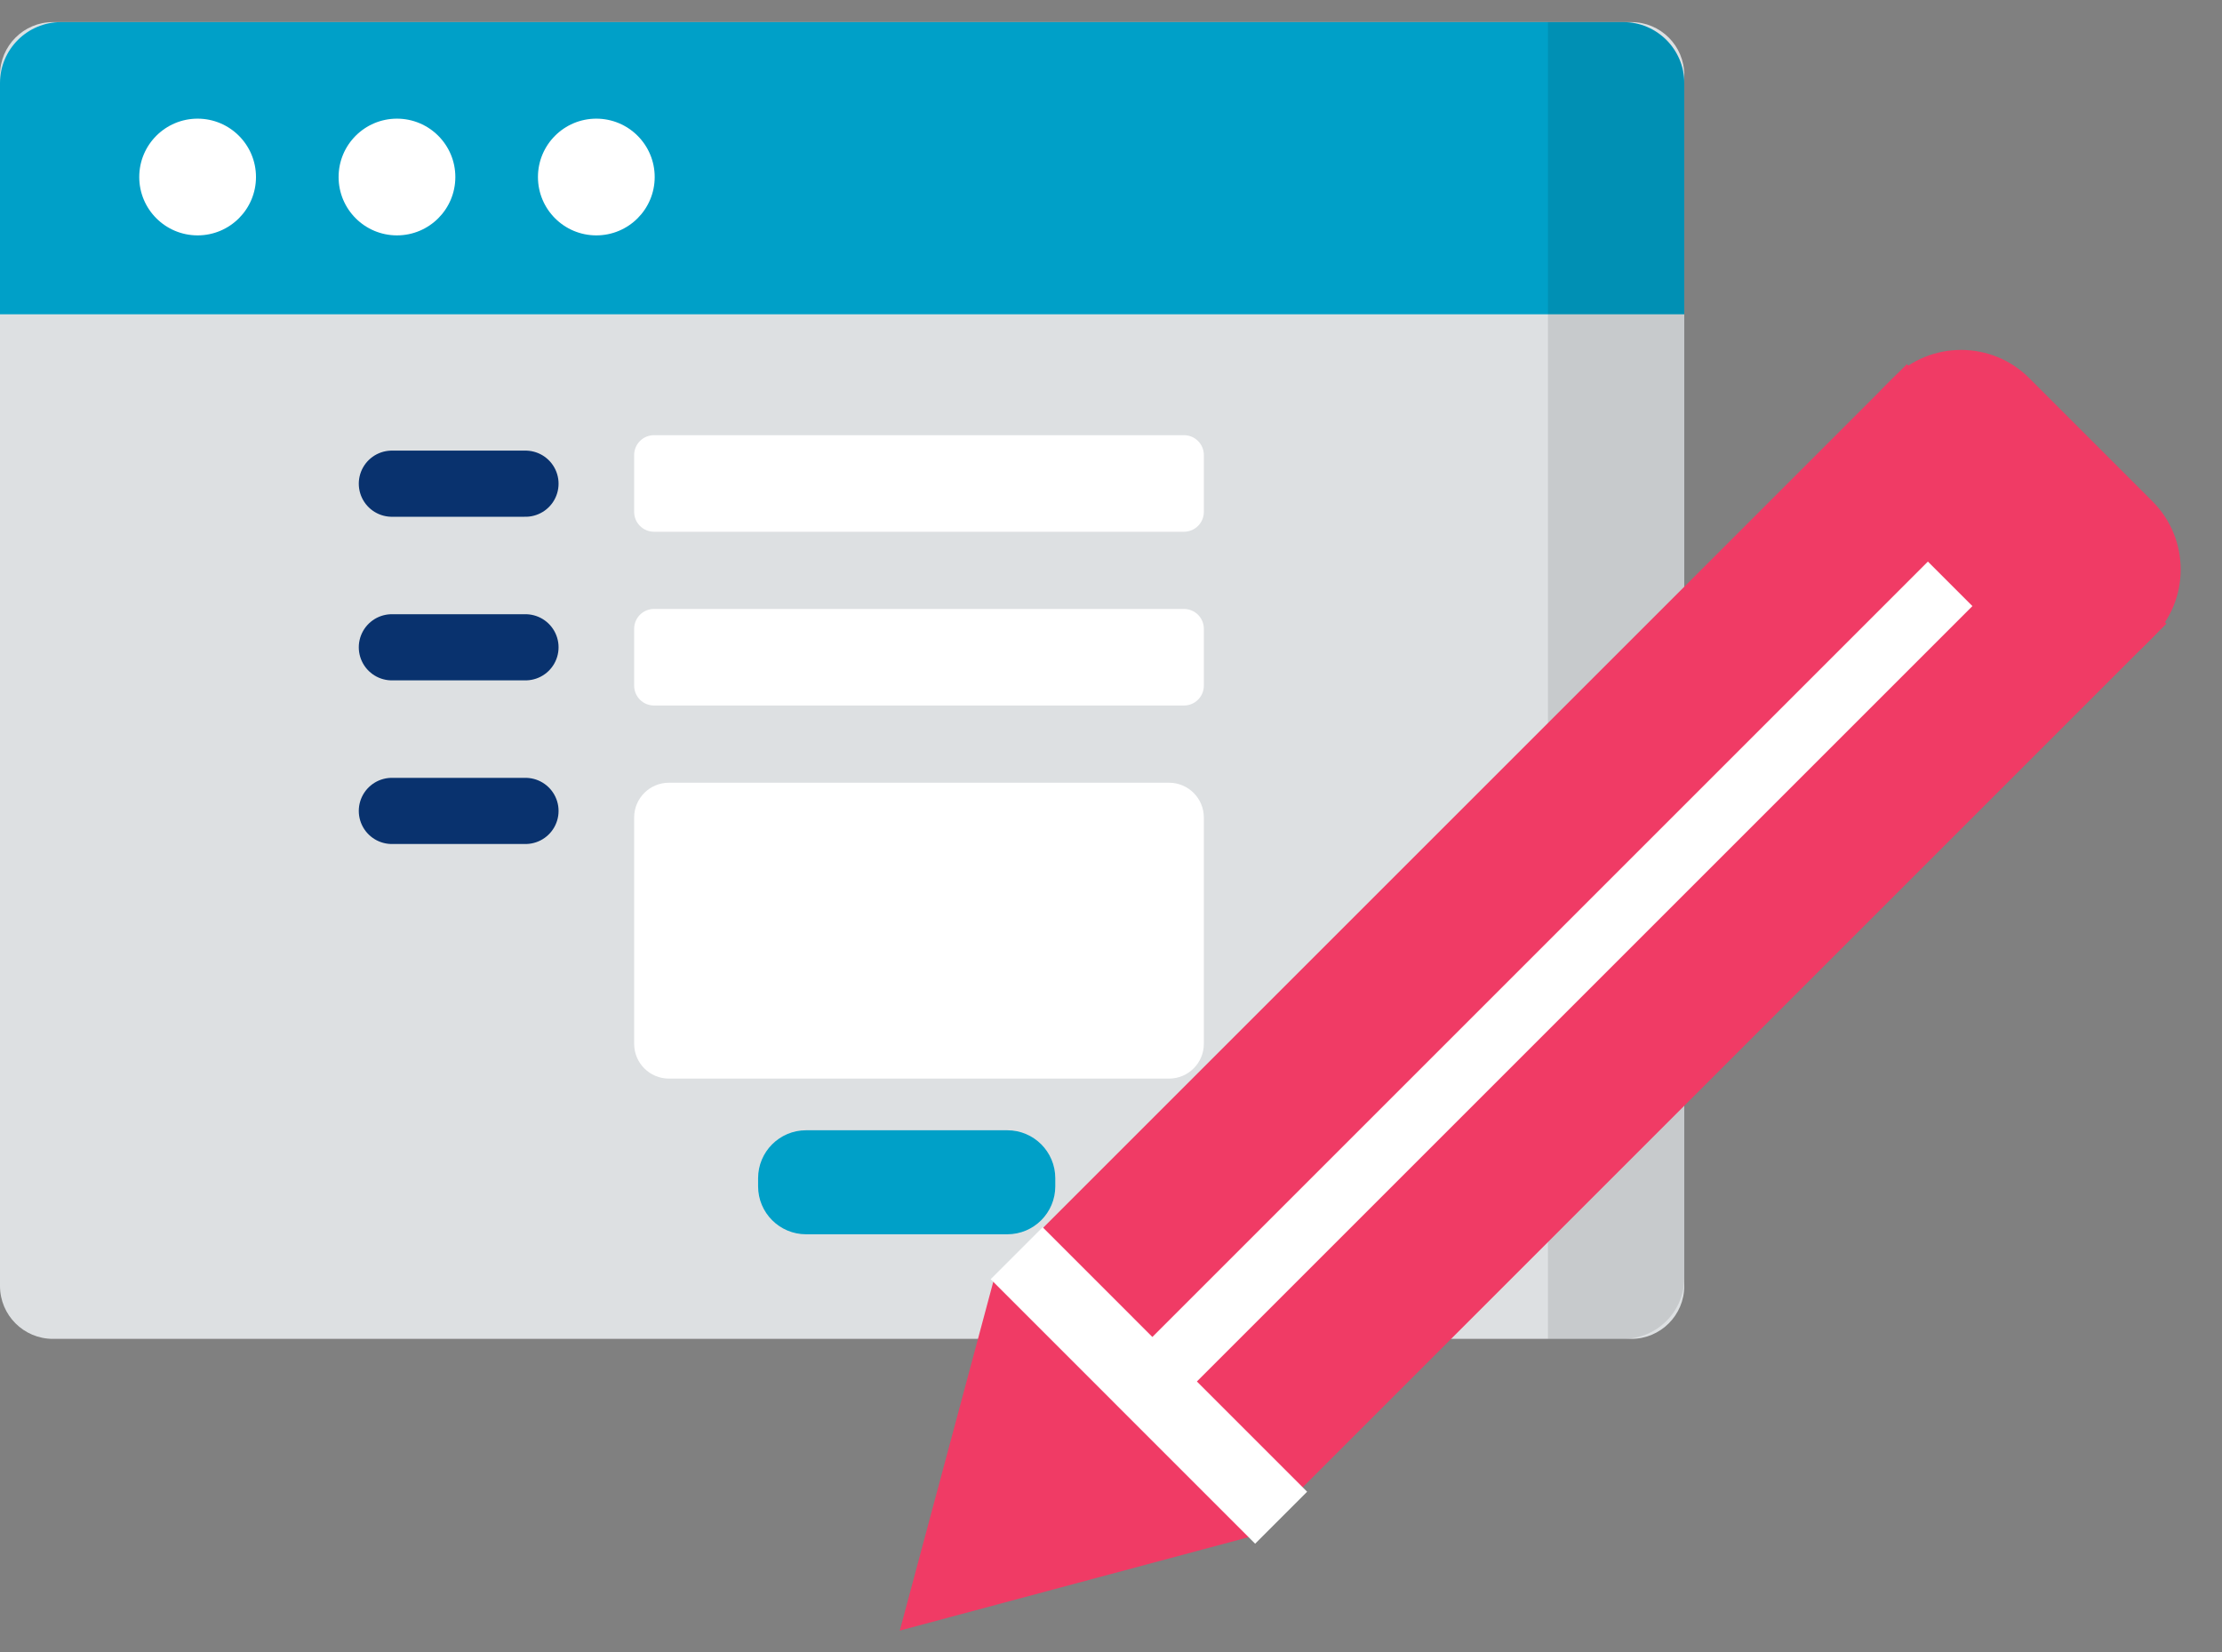 <svg width="78" height="58" viewBox="0 0 78 58" fill="none" xmlns="http://www.w3.org/2000/svg">
<rect x="0" y="0" width="78" height="58" fill="#808080" stroke="none"/>
<path d="M57.266 0.776H1.858C0.832 0.776 0 1.608 0 2.634V45.149C0 46.175 0.832 47.007 1.858 47.007H57.266C58.292 47.007 59.124 46.175 59.124 45.149V2.634C59.124 1.608 58.292 0.776 57.266 0.776Z" fill="#DDE0E2"/>
<path d="M59.124 11.035V2.917C59.124 1.735 58.166 0.776 56.983 0.776H2.141C0.959 0.776 0 1.735 0 2.917V11.035H59.124Z" fill="#00A0C8"/>
<path opacity="0.1" d="M56.983 0.776H54.339V47.007H56.983C58.165 47.007 59.124 46.048 59.124 44.866V2.917C59.124 1.735 58.166 0.776 56.983 0.776Z" fill="black"/>
<path d="M6.937 8.264C8.068 8.264 8.986 7.347 8.986 6.215C8.986 5.083 8.068 4.166 6.937 4.166C5.805 4.166 4.888 5.083 4.888 6.215C4.888 7.347 5.805 8.264 6.937 8.264Z" fill="white"/>
<path d="M13.935 8.264C15.066 8.264 15.984 7.347 15.984 6.215C15.984 5.083 15.066 4.166 13.935 4.166C12.803 4.166 11.886 5.083 11.886 6.215C11.886 7.347 12.803 8.264 13.935 8.264Z" fill="white"/>
<path d="M20.933 8.264C22.064 8.264 22.982 7.347 22.982 6.215C22.982 5.083 22.064 4.166 20.933 4.166C19.801 4.166 18.884 5.083 18.884 6.215C18.884 7.347 19.801 8.264 20.933 8.264Z" fill="white"/>
<path d="M41.562 15.279H22.958C22.573 15.279 22.261 15.591 22.261 15.976V17.972C22.261 18.357 22.573 18.669 22.958 18.669H41.562C41.947 18.669 42.259 18.357 42.259 17.972V15.976C42.259 15.591 41.947 15.279 41.562 15.279Z" fill="white"/>
<path d="M35.36 39.683H28.296C27.366 39.683 26.612 40.437 26.612 41.367V41.651C26.612 42.581 27.366 43.335 28.296 43.335H35.36C36.29 43.335 37.044 42.581 37.044 41.651V41.367C37.044 40.437 36.29 39.683 35.36 39.683Z" fill="#00A0C8"/>
<path d="M41.562 21.38H22.958C22.573 21.38 22.261 21.692 22.261 22.077V24.073C22.261 24.458 22.573 24.77 22.958 24.77H41.562C41.947 24.77 42.259 24.458 42.259 24.073V22.077C42.259 21.692 41.947 21.38 41.562 21.38Z" fill="white"/>
<path d="M41.038 27.481H23.482C22.807 27.481 22.261 28.028 22.261 28.702V36.648C22.261 37.322 22.807 37.869 23.482 37.869H41.038C41.712 37.869 42.259 37.322 42.259 36.648V28.702C42.259 28.028 41.712 27.481 41.038 27.481Z" fill="white"/>
<path d="M13.756 16.982H18.446" stroke="#09326E" stroke-width="2.323" stroke-linecap="round" stroke-linejoin="round"/>
<path d="M13.756 22.726H18.446" stroke="#09326E" stroke-width="2.323" stroke-linecap="round" stroke-linejoin="round"/>
<path d="M13.756 28.471H18.446" stroke="#09326E" stroke-width="2.323" stroke-linecap="round" stroke-linejoin="round"/>
<path d="M75.558 17.6L71.235 13.277C69.913 11.955 67.769 11.955 66.447 13.277L66.176 13.547C64.854 14.87 64.854 17.013 66.176 18.336L70.499 22.658C71.821 23.981 73.965 23.981 75.287 22.658L75.558 22.388C76.88 21.066 76.88 18.922 75.558 17.6Z" fill="#F03B65"/>
<path d="M66.937 12.787L34.941 44.783L44.053 53.894L76.048 21.898L66.937 12.787Z" fill="#F03B65"/>
<path d="M39.456 49.379L44.002 53.923L37.793 55.586L31.586 57.249L33.249 51.042L34.913 44.833L39.456 49.379Z" fill="#F03B65"/>
<path d="M68.457 20.498L40.381 48.574" stroke="white" stroke-width="2.21" stroke-miterlimit="10"/>
<path d="M35.688 44L44.972 53.286" stroke="white" stroke-width="2.581" stroke-miterlimit="10"/>
</svg>
